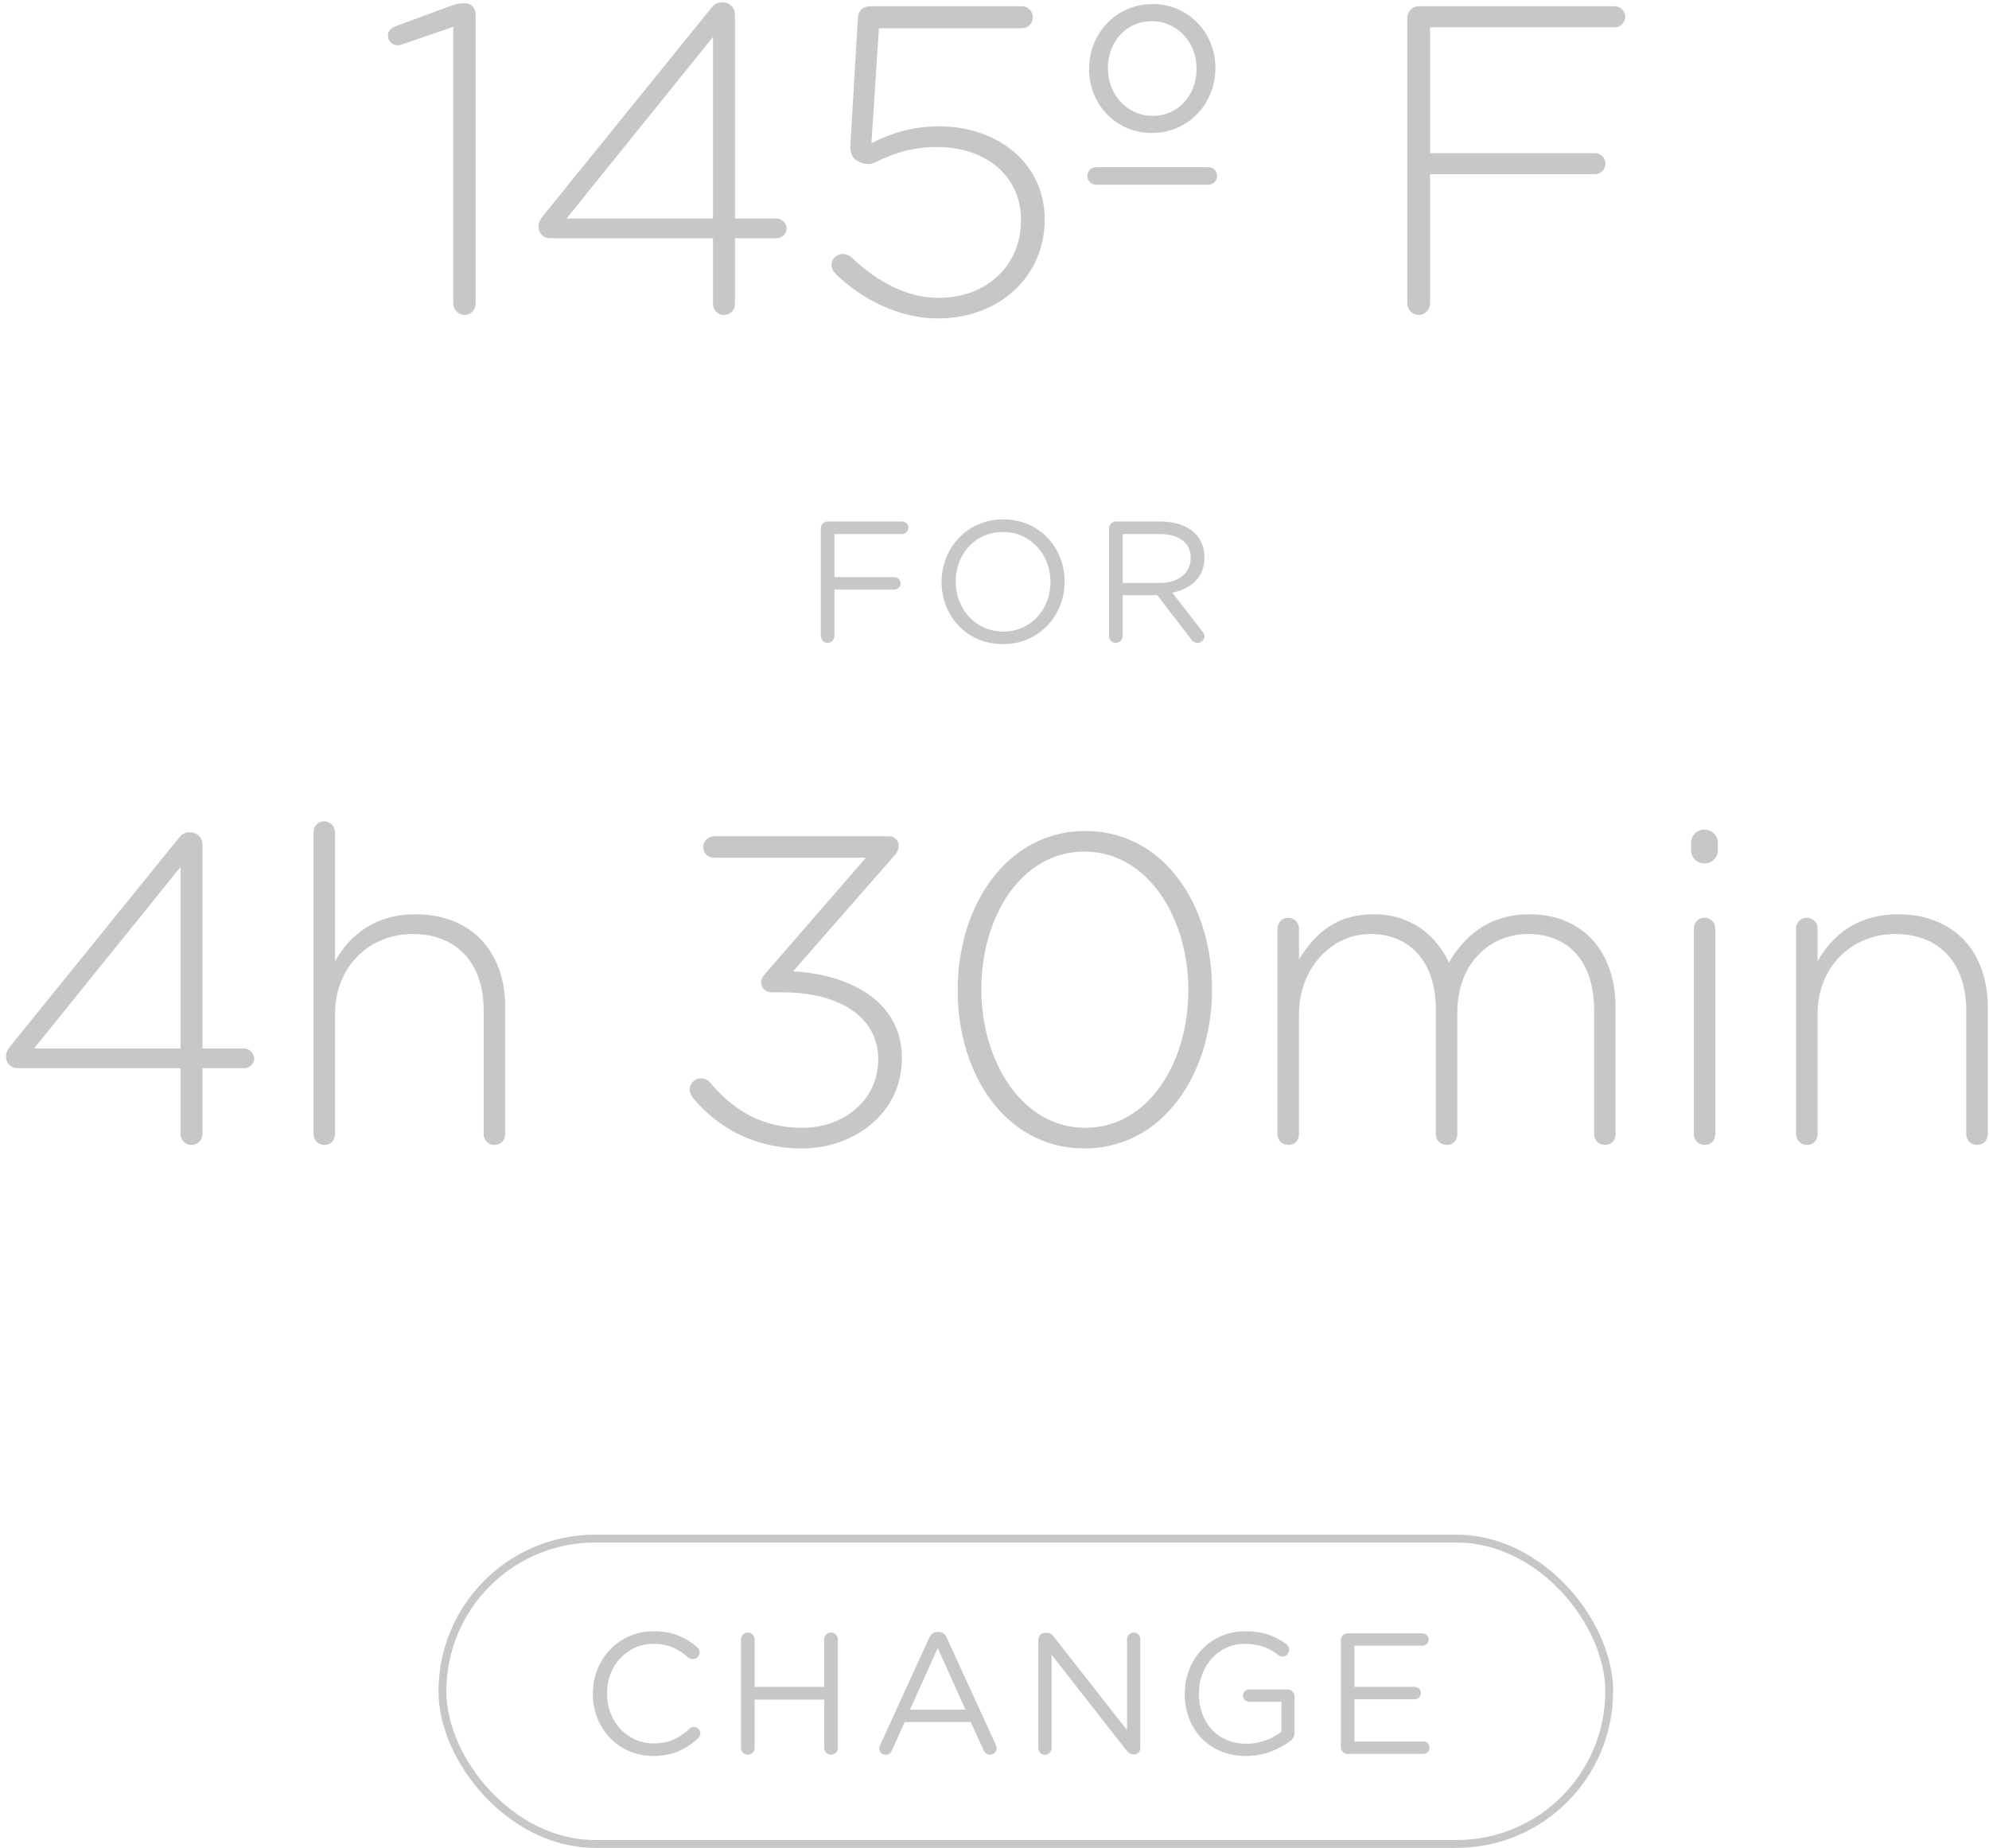 <?xml version="1.0" encoding="UTF-8"?>
<svg width="127px" height="118px" viewBox="0 0 127 118" version="1.1" xmlns="http://www.w3.org/2000/svg" xmlns:xlink="http://www.w3.org/1999/xlink">
    <!-- Generator: Sketch 63.1 (92452) - https://sketch.com -->
    <title>manualmode-illustration</title>
    <desc>Created with Sketch.</desc>
    <g id="Page-1" stroke="none" stroke-width="1" fill="none" fill-rule="evenodd">
        <g id="Desktop-HD-Copy-11" transform="translate(-277, -16185)">
            <g id="manualmode-illustration" transform="translate(276, 16177)">
                <path d="M42.716,120.132 C43.981,120.132 44.817,119.692 45.576,118.999 C45.653,118.933 45.719,118.823 45.719,118.691 C45.719,118.471 45.521,118.273 45.301,118.273 C45.191,118.273 45.092,118.328 45.026,118.394 C44.366,118.999 43.695,119.329 42.738,119.329 C41.044,119.329 39.757,117.932 39.757,116.15 L39.757,116.128 C39.757,114.357 41.033,112.971 42.738,112.971 C43.684,112.971 44.355,113.323 44.949,113.851 C45.015,113.895 45.114,113.95 45.235,113.95 C45.466,113.95 45.675,113.752 45.675,113.521 C45.675,113.367 45.587,113.246 45.499,113.169 C44.784,112.575 43.992,112.168 42.749,112.168 C40.483,112.168 38.855,113.972 38.855,116.15 L38.855,116.172 C38.855,118.383 40.494,120.132 42.716,120.132 Z M54.067,120.055 C54.298,120.055 54.496,119.857 54.496,119.615 L54.496,112.685 C54.496,112.443 54.298,112.245 54.067,112.245 C53.825,112.245 53.627,112.443 53.627,112.685 L53.627,115.721 L49.183,115.721 L49.183,112.685 C49.183,112.443 48.985,112.245 48.743,112.245 C48.512,112.245 48.314,112.443 48.314,112.685 L48.314,119.615 C48.314,119.857 48.512,120.055 48.743,120.055 C48.985,120.055 49.183,119.857 49.183,119.615 L49.183,116.535 L53.627,116.535 L53.627,119.615 C53.627,119.857 53.825,120.055 54.067,120.055 Z M64.219,120.055 C64.45,120.055 64.637,119.868 64.637,119.637 C64.637,119.571 64.615,119.494 64.582,119.417 L61.458,112.597 C61.359,112.355 61.183,112.212 60.919,112.212 L60.875,112.212 C60.6,112.212 60.435,112.355 60.325,112.597 L57.201,119.428 C57.157,119.516 57.146,119.593 57.146,119.659 C57.146,119.879 57.322,120.055 57.542,120.055 C57.74,120.055 57.883,119.945 57.96,119.758 L58.763,117.965 L62.987,117.965 L63.79,119.736 C63.867,119.912 64.01,120.055 64.219,120.055 Z M62.646,117.173 L59.104,117.173 L60.875,113.235 L62.646,117.173 Z M67.716,120.055 C67.958,120.055 68.145,119.857 68.145,119.626 L68.145,113.664 L72.919,119.769 C73.051,119.923 73.183,120.033 73.37,120.033 L73.414,120.033 C73.645,120.033 73.81,119.857 73.81,119.626 L73.81,112.674 C73.81,112.443 73.623,112.245 73.392,112.245 C73.15,112.245 72.963,112.443 72.963,112.674 L72.963,118.482 L68.288,112.52 C68.167,112.366 68.046,112.267 67.848,112.267 L67.727,112.267 C67.496,112.267 67.298,112.465 67.298,112.696 L67.298,119.626 C67.298,119.857 67.485,120.055 67.716,120.055 Z M80.563,120.132 C81.707,120.132 82.653,119.714 83.357,119.197 C83.555,119.065 83.654,118.878 83.654,118.669 L83.654,116.326 C83.654,116.084 83.456,115.886 83.225,115.886 L80.75,115.886 C80.541,115.886 80.365,116.062 80.365,116.282 C80.365,116.491 80.541,116.667 80.75,116.667 L82.818,116.667 L82.818,118.581 C82.29,119.01 81.476,119.351 80.596,119.351 C78.726,119.351 77.549,117.987 77.549,116.15 L77.549,116.128 C77.549,114.412 78.77,112.971 80.475,112.971 C81.443,112.971 82.059,113.257 82.609,113.675 C82.697,113.741 82.785,113.785 82.884,113.785 C83.115,113.785 83.313,113.587 83.313,113.345 C83.313,113.191 83.236,113.07 83.137,112.993 C82.433,112.476 81.674,112.168 80.508,112.168 C78.198,112.168 76.647,114.038 76.647,116.15 L76.647,116.172 C76.647,118.372 78.143,120.132 80.563,120.132 Z M91.881,120 C92.101,120 92.277,119.824 92.277,119.604 C92.277,119.384 92.101,119.208 91.881,119.208 L87.481,119.208 L87.481,116.513 L91.331,116.513 C91.551,116.513 91.727,116.337 91.727,116.117 C91.727,115.908 91.551,115.721 91.331,115.721 L87.481,115.721 L87.481,113.092 L91.826,113.092 C92.046,113.092 92.222,112.916 92.222,112.696 C92.222,112.476 92.046,112.3 91.826,112.3 L87.041,112.3 C86.81,112.3 86.612,112.498 86.612,112.74 L86.612,119.56 C86.612,119.802 86.81,120 87.041,120 L91.881,120 Z" id="CHANGE" fill="#C7C7C7" fill-rule="nonzero"></path>
                <path d="M53.841,49.055 C54.083,49.055 54.281,48.857 54.281,48.615 L54.281,45.645 L58.109,45.645 C58.329,45.645 58.505,45.469 58.505,45.249 C58.505,45.029 58.329,44.853 58.109,44.853 L54.281,44.853 L54.281,42.103 L58.604,42.103 C58.824,42.103 59,41.916 59,41.696 C59,41.476 58.824,41.3 58.604,41.3 L53.841,41.3 C53.61,41.3 53.412,41.498 53.412,41.74 L53.412,48.615 C53.412,48.857 53.61,49.055 53.841,49.055 Z M65.038,49.132 C67.381,49.132 68.976,47.273 68.976,45.15 L68.976,45.128 C68.976,43.005 67.403,41.168 65.06,41.168 C62.717,41.168 61.122,43.027 61.122,45.15 L61.122,45.172 C61.122,47.295 62.695,49.132 65.038,49.132 Z M65.06,48.329 C63.3,48.329 62.024,46.899 62.024,45.15 L62.024,45.128 C62.024,43.379 63.278,41.971 65.038,41.971 C66.798,41.971 68.074,43.401 68.074,45.15 L68.074,45.172 C68.074,46.921 66.82,48.329 65.06,48.329 Z M77.467,49.055 C77.687,49.055 77.907,48.857 77.907,48.626 C77.907,48.505 77.852,48.406 77.764,48.307 L75.85,45.843 C77.049,45.612 77.907,44.875 77.907,43.61 L77.907,43.588 C77.907,42.983 77.687,42.444 77.313,42.07 C76.829,41.586 76.07,41.3 75.124,41.3 L72.242,41.3 C72.011,41.3 71.813,41.498 71.813,41.74 L71.813,48.615 C71.813,48.857 72.011,49.055 72.242,49.055 C72.484,49.055 72.682,48.857 72.682,48.615 L72.682,46.008 L74.893,46.008 L77.06,48.824 C77.159,48.956 77.291,49.055 77.467,49.055 Z M75.047,45.227 L72.682,45.227 L72.682,42.103 L75.058,42.103 C76.301,42.103 77.027,42.675 77.027,43.621 L77.027,43.643 C77.027,44.633 76.202,45.227 75.047,45.227 Z" id="FOR" fill="#C7C7C7" fill-rule="nonzero"></path>
                <rect id="Rectangle" stroke="#C7C7C7" stroke-width="0.5" x="29.25" y="106.25" width="74.5" height="19.5" rx="9.75"></rect>
                <path d="M30.67,28.112 C31.062,28.112 31.37,27.776 31.37,27.384 L31.37,8.904 C31.37,8.54 31.118,8.204 30.67,8.204 L30.614,8.204 C30.306,8.204 30.026,8.288 29.718,8.4 L26.302,9.66 C25.994,9.772 25.77,9.94 25.77,10.276 C25.77,10.612 26.05,10.892 26.386,10.892 C26.498,10.892 26.61,10.864 26.75,10.808 L29.942,9.716 L29.942,27.384 C29.942,27.776 30.278,28.112 30.67,28.112 Z M47.227,28.112 C47.619,28.112 47.927,27.804 47.927,27.412 L47.927,23.212 L50.587,23.212 C50.923,23.212 51.231,22.932 51.231,22.596 C51.231,22.26 50.923,21.952 50.587,21.952 L47.927,21.952 L47.927,8.96 C47.927,8.484 47.591,8.148 47.115,8.148 C46.779,8.148 46.583,8.288 46.415,8.512 L35.607,21.868 C35.439,22.092 35.383,22.288 35.383,22.456 C35.383,22.904 35.691,23.212 36.139,23.212 L46.527,23.212 L46.527,27.412 C46.527,27.804 46.835,28.112 47.227,28.112 Z M46.527,21.952 L37.175,21.952 L46.527,10.36 L46.527,21.952 Z M60.871,28.336 C64.819,28.336 67.703,25.648 67.703,22.036 L67.703,21.98 C67.703,18.48 64.763,16.072 60.983,16.072 C59.163,16.072 57.903,16.52 56.643,17.136 L57.119,9.8 L66.247,9.8 C66.639,9.8 66.947,9.492 66.947,9.1 C66.947,8.708 66.639,8.4 66.247,8.4 L56.531,8.4 C56.139,8.4 55.803,8.652 55.775,9.184 L55.299,17.248 C55.271,17.668 55.383,18.032 55.663,18.228 C55.887,18.368 56.139,18.48 56.475,18.48 C56.951,18.48 58.267,17.388 60.815,17.388 C63.979,17.388 66.191,19.264 66.191,22.036 L66.191,22.092 C66.191,24.92 64.035,27.02 60.927,27.02 C58.967,27.02 57.063,26.04 55.411,24.472 C55.271,24.332 55.019,24.22 54.795,24.22 C54.403,24.22 54.095,24.556 54.095,24.892 C54.095,25.144 54.179,25.312 54.403,25.536 C55.999,27.076 58.379,28.336 60.871,28.336 Z M74.544,16.492 C76.896,16.492 78.604,14.588 78.604,12.376 L78.604,12.32 C78.604,10.136 76.924,8.26 74.6,8.26 C72.248,8.26 70.54,10.164 70.54,12.376 L70.54,12.432 C70.54,14.616 72.22,16.492 74.544,16.492 Z M74.6,15.4 C72.976,15.4 71.744,14.056 71.744,12.376 L71.744,12.32 C71.744,10.696 72.892,9.352 74.544,9.352 C76.168,9.352 77.4,10.696 77.4,12.376 L77.4,12.432 C77.4,14.056 76.252,15.4 74.6,15.4 Z M78.156,19.796 C78.464,19.796 78.716,19.544 78.716,19.236 C78.716,18.928 78.464,18.676 78.156,18.676 L70.988,18.676 C70.68,18.676 70.428,18.928 70.428,19.236 C70.428,19.544 70.68,19.796 70.988,19.796 L78.156,19.796 Z M91.585,28.112 C91.977,28.112 92.313,27.776 92.313,27.384 L92.313,19.124 L102.841,19.124 C103.205,19.124 103.513,18.816 103.513,18.452 C103.513,18.088 103.205,17.78 102.841,17.78 L92.313,17.78 L92.313,9.744 L104.101,9.744 C104.465,9.744 104.773,9.436 104.773,9.072 C104.773,8.708 104.465,8.4 104.101,8.4 L91.585,8.4 C91.193,8.4 90.857,8.736 90.857,9.128 L90.857,27.384 C90.857,27.776 91.193,28.112 91.585,28.112 Z" id="145ºF" fill="#C7C7C7" fill-rule="nonzero"></path>
                <path d="M13.228,81.112 C13.62,81.112 13.928,80.804 13.928,80.412 L13.928,76.212 L16.588,76.212 C16.924,76.212 17.232,75.932 17.232,75.596 C17.232,75.26 16.924,74.952 16.588,74.952 L13.928,74.952 L13.928,61.96 C13.928,61.484 13.592,61.148 13.116,61.148 C12.78,61.148 12.584,61.288 12.416,61.512 L1.608,74.868 C1.44,75.092 1.384,75.288 1.384,75.456 C1.384,75.904 1.692,76.212 2.14,76.212 L12.528,76.212 L12.528,80.412 C12.528,80.804 12.836,81.112 13.228,81.112 Z M12.528,74.952 L3.176,74.952 L12.528,63.36 L12.528,74.952 Z M32.584,81.112 C32.976,81.112 33.256,80.832 33.256,80.412 L33.256,72.264 C33.256,68.848 31.156,66.384 27.544,66.384 C24.94,66.384 23.344,67.7 22.392,69.38 L22.392,61.148 C22.392,60.756 22.084,60.448 21.692,60.448 C21.3,60.448 21.02,60.756 21.02,61.148 L21.02,80.412 C21.02,80.832 21.328,81.112 21.72,81.112 C22.112,81.112 22.392,80.832 22.392,80.412 L22.392,72.74 C22.392,69.772 24.548,67.644 27.348,67.644 C30.232,67.644 31.884,69.576 31.884,72.516 L31.884,80.412 C31.884,80.832 32.192,81.112 32.584,81.112 Z M52.201,81.336 C55.589,81.336 58.585,79.04 58.585,75.624 L58.585,75.568 C58.585,71.984 55.365,70.248 51.641,70.024 L58.137,62.604 C58.277,62.436 58.389,62.212 58.389,62.016 C58.389,61.652 58.109,61.4 57.745,61.4 L46.601,61.4 C46.209,61.4 45.901,61.708 45.901,62.1 C45.901,62.492 46.209,62.772 46.601,62.772 L56.289,62.772 L49.849,70.192 C49.681,70.388 49.597,70.556 49.597,70.724 C49.597,71.088 49.905,71.368 50.269,71.368 L50.969,71.368 C54.497,71.368 57.073,72.88 57.073,75.624 L57.073,75.68 C57.073,78.256 54.861,80.02 52.229,80.02 C49.765,80.02 47.889,78.984 46.349,77.136 C46.237,76.996 46.013,76.856 45.761,76.856 C45.369,76.856 45.033,77.192 45.033,77.584 C45.033,77.78 45.145,77.976 45.229,78.088 C46.797,79.992 49.149,81.336 52.201,81.336 Z M70.242,81.336 C75.226,81.336 78.39,76.604 78.39,71.2 L78.39,71.144 C78.39,65.74 75.282,61.064 70.298,61.064 C65.314,61.064 62.15,65.796 62.15,71.2 L62.15,71.256 C62.15,76.66 65.258,81.336 70.242,81.336 Z M70.298,80.02 C66.238,80.02 63.662,75.736 63.662,71.2 L63.662,71.144 C63.662,66.58 66.182,62.38 70.242,62.38 C74.302,62.38 76.878,66.636 76.878,71.2 L76.878,71.256 C76.878,75.792 74.358,80.02 70.298,80.02 Z M103.486,81.112 C103.878,81.112 104.158,80.832 104.158,80.412 L104.158,72.348 C104.158,68.764 102.058,66.384 98.67,66.384 C95.982,66.384 94.442,67.868 93.518,69.464 C92.734,67.812 91.194,66.384 88.702,66.384 C86.154,66.384 84.866,67.784 83.942,69.268 L83.942,67.308 C83.942,66.888 83.634,66.608 83.242,66.608 C82.85,66.608 82.57,66.916 82.57,67.308 L82.57,80.412 C82.57,80.832 82.878,81.112 83.27,81.112 C83.662,81.112 83.942,80.832 83.942,80.412 L83.942,72.768 C83.942,69.884 85.958,67.644 88.506,67.644 C91.054,67.644 92.678,69.464 92.678,72.432 L92.678,80.412 C92.678,80.832 92.986,81.112 93.378,81.112 C93.77,81.112 94.05,80.832 94.05,80.412 L94.05,72.684 C94.05,69.492 96.15,67.644 98.558,67.644 C101.19,67.644 102.786,69.436 102.786,72.516 L102.786,80.412 C102.786,80.832 103.094,81.112 103.486,81.112 Z M109.823,63.136 C110.299,63.136 110.691,62.772 110.691,62.296 L110.691,61.82 C110.691,61.344 110.299,60.98 109.823,60.98 C109.347,60.98 108.983,61.344 108.983,61.82 L108.983,62.296 C108.983,62.772 109.347,63.136 109.823,63.136 Z M109.851,81.112 C110.243,81.112 110.523,80.832 110.523,80.412 L110.523,67.308 C110.523,66.888 110.215,66.608 109.823,66.608 C109.431,66.608 109.151,66.916 109.151,67.308 L109.151,80.412 C109.151,80.832 109.459,81.112 109.851,81.112 Z M127.247,81.112 C127.639,81.112 127.919,80.832 127.919,80.412 L127.919,72.264 C127.919,68.848 125.819,66.384 122.207,66.384 C119.603,66.384 118.007,67.7 117.055,69.38 L117.055,67.308 C117.055,66.888 116.747,66.608 116.355,66.608 C115.963,66.608 115.683,66.916 115.683,67.308 L115.683,80.412 C115.683,80.832 115.991,81.112 116.383,81.112 C116.775,81.112 117.055,80.832 117.055,80.412 L117.055,72.74 C117.055,69.772 119.211,67.644 122.011,67.644 C124.895,67.644 126.547,69.576 126.547,72.516 L126.547,80.412 C126.547,80.832 126.855,81.112 127.247,81.112 Z" id="4h30min" fill="#C7C7C7" fill-rule="nonzero"></path>
            </g>
        </g>
    </g>
</svg>